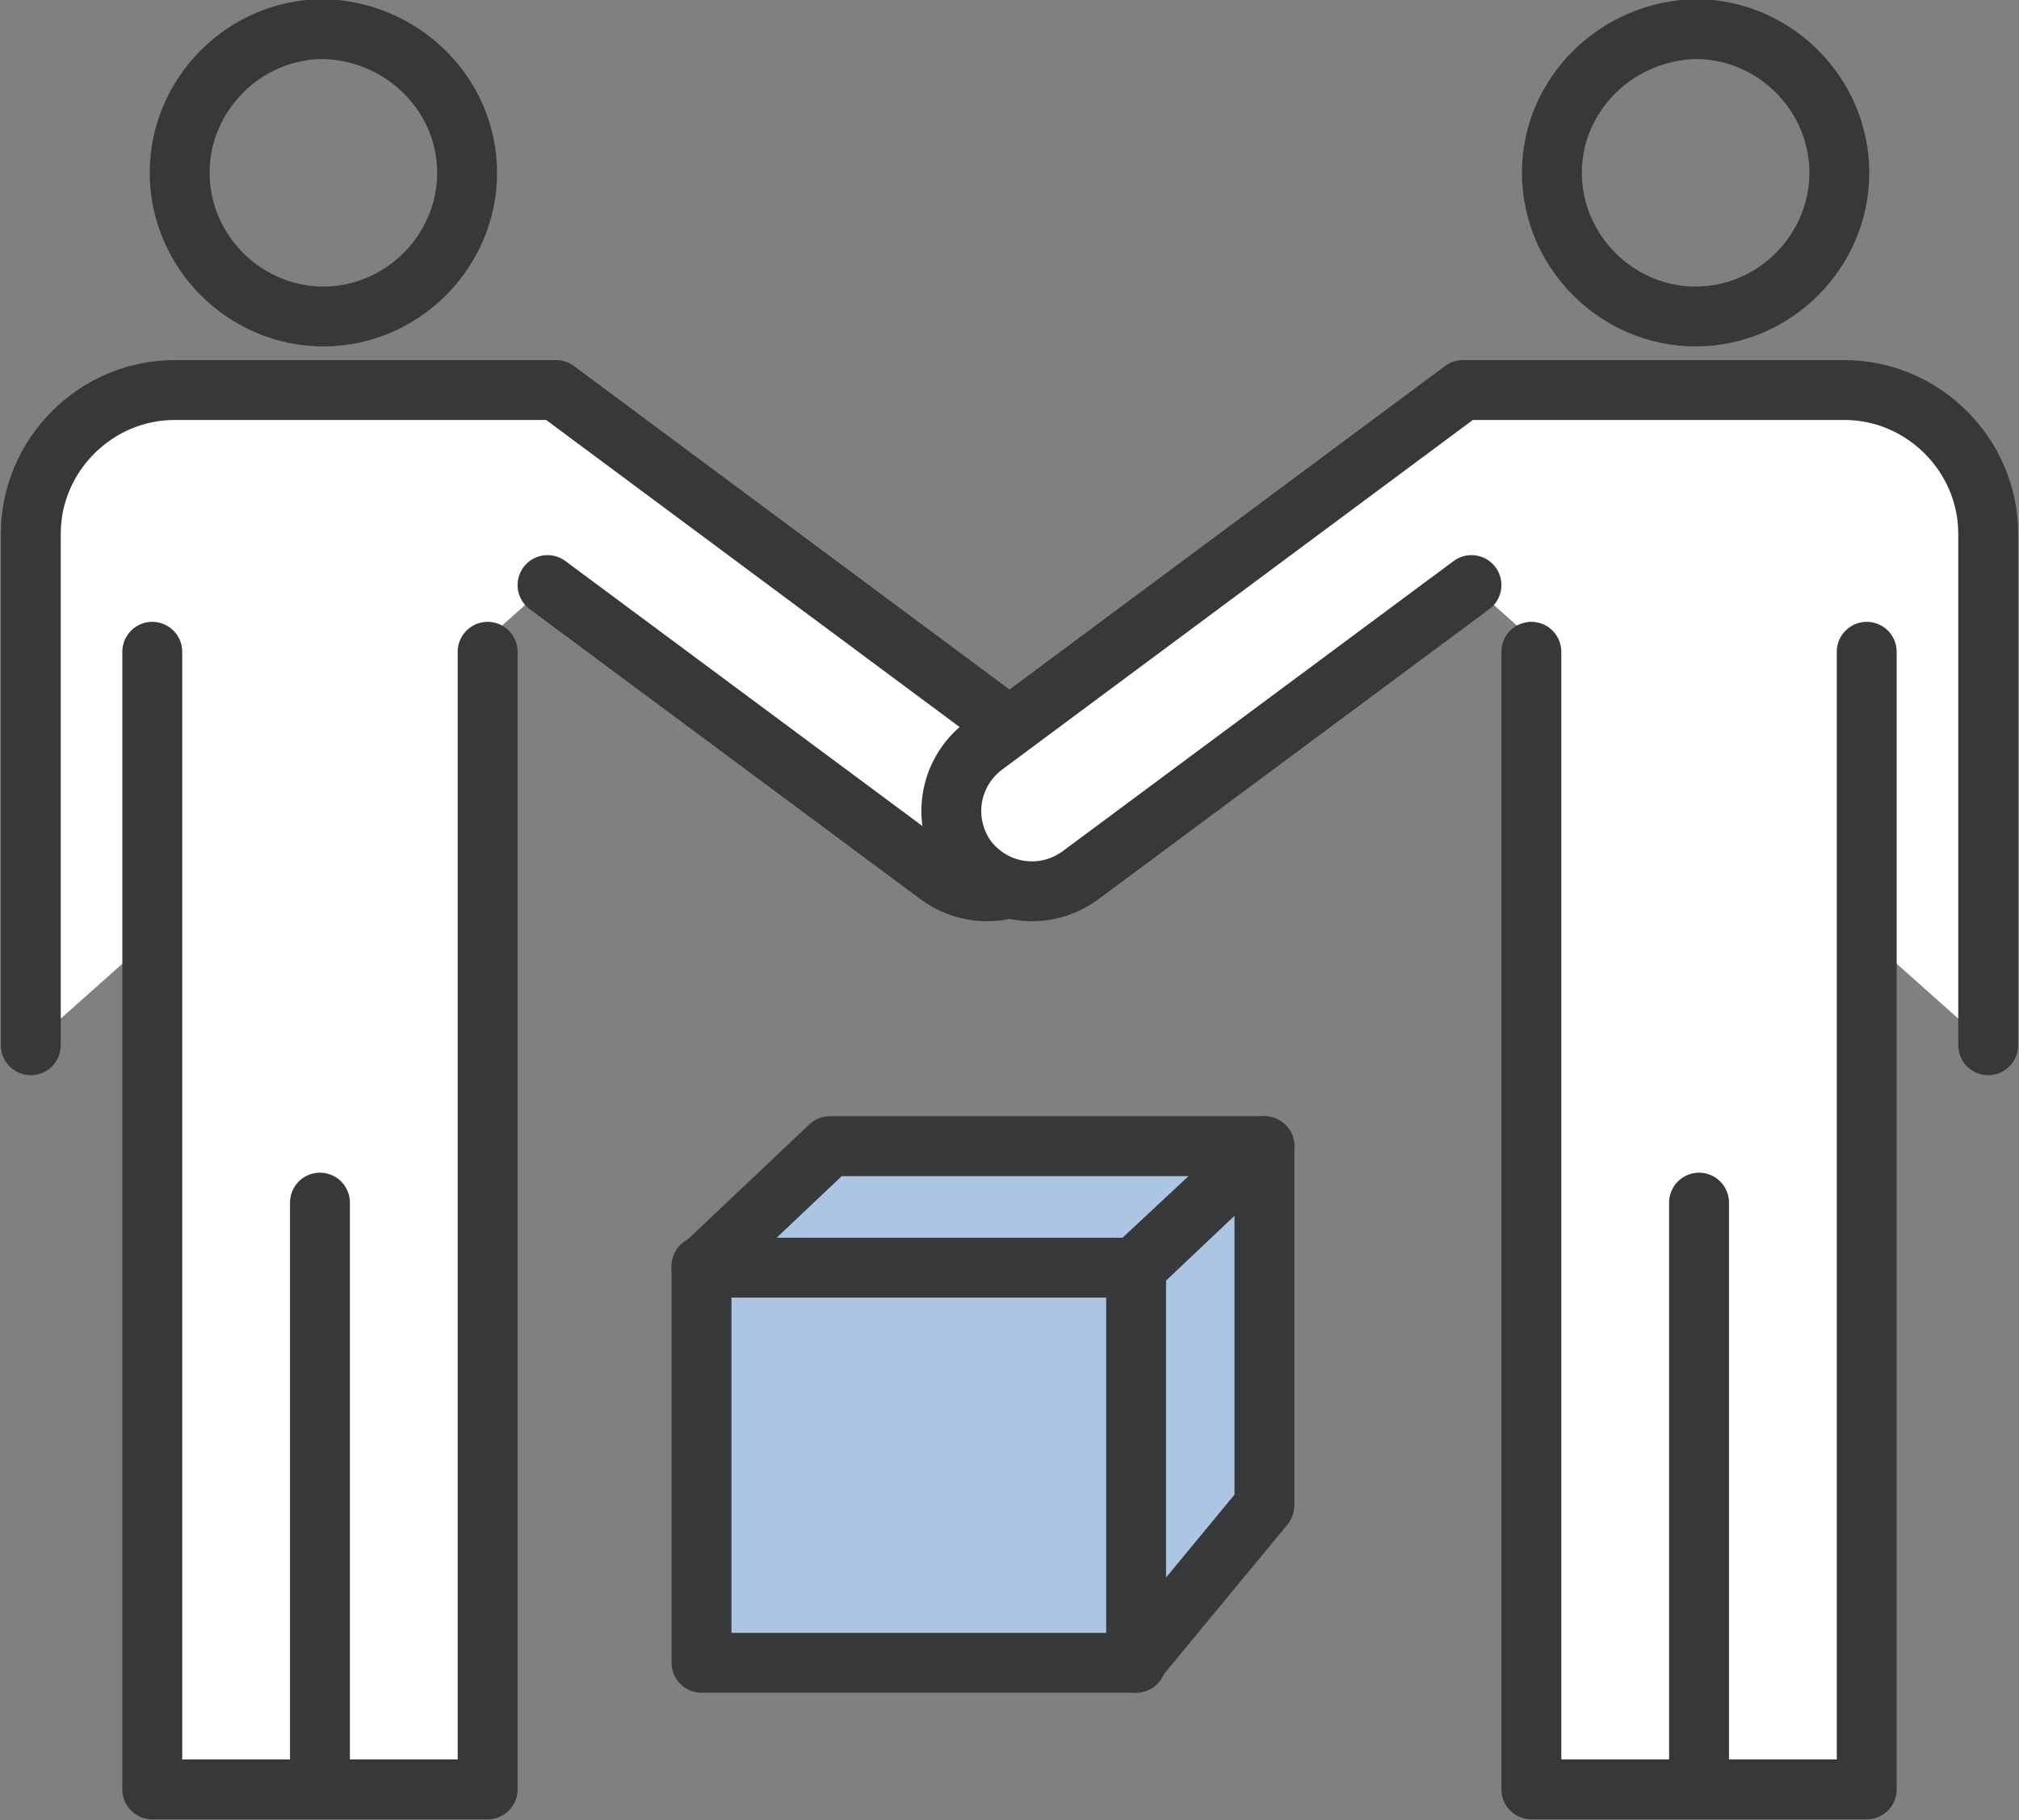 <?xml version="1.0" encoding="utf-8"?>
<!-- Generator: Adobe Illustrator 25.2.2, SVG Export Plug-In . SVG Version: 6.00 Build 0)  -->
<svg version="1.1" id="레이어_1" xmlns="http://www.w3.org/2000/svg" xmlns:xlink="http://www.w3.org/1999/xlink" x="0px"
	 y="0px" viewBox="0 0 118 106.4" style="enable-background:new 0 0 118 106.4;" xml:space="preserve">
<rect x="0" y="0" width="118" height="106.4" fill="#808080" stroke="none"/>
<style type="text/css">
	.st0{fill:#ABC5E3;stroke:#38393A;stroke-width:3.5;stroke-linecap:round;stroke-linejoin:round;}
	.st1{fill:#FFFFFF;stroke:#38393A;stroke-width:3.5;stroke-linecap:round;stroke-linejoin:round;}
	.st2{fill:none;stroke:#38393A;stroke-width:3.5;stroke-linecap:round;stroke-linejoin:round;}
	.st3{fill:#FFFFFF;stroke:#38383B;stroke-width:3.5;stroke-linecap:round;stroke-linejoin:round;stroke-miterlimit:10;}
	.st4{fill:none;stroke:#38383B;stroke-width:3.5;stroke-linecap:round;stroke-linejoin:round;stroke-miterlimit:10;}
	.st5{fill:#ABC5E3;stroke:#365587;stroke-width:3.5;stroke-linecap:round;stroke-linejoin:round;}
	.st6{fill:#DADAE0;}
	.st7{fill:#FFFFFF;}
</style>
<g>
	<g>
		<g>
			<path class="st3" d="M1.8,61.1V31.2c0-4.6,3.8-8.4,8.4-8.4l22.3,0l28,20.8c2.1,1.6,2.5,4.5,1,6.6l0,0c-1.6,2.1-4.5,2.5-6.6,1
				l-22.9-17"/>
			<g>
				<path class="st4" d="M27.3,10.1c0,4.6-3.8,8.4-8.4,8.4c-4.6,0-8.4-3.8-8.4-8.4c0-4.6,3.8-8.4,8.4-8.4
					C23.5,1.8,27.3,5.5,27.3,10.1z"/>
				<polyline class="st3" points="8.9,38.1 8.9,104.6 18.7,104.6 18.7,70.3 18.7,104.6 28.5,104.6 28.5,38.1 				"/>
			</g>
		</g>
		<g>
			<path class="st3" d="M116.2,61.1V31.2c0-4.6-3.8-8.4-8.4-8.4l-22.3,0l-28,20.8c-2.1,1.6-2.5,4.5-1,6.6l0,0c1.6,2.1,4.5,2.5,6.6,1
				l22.9-17"/>
			<g>
				<path class="st4" d="M90.7,10.1c0,4.6,3.8,8.4,8.4,8.4c4.6,0,8.4-3.8,8.4-8.4c0-4.6-3.8-8.4-8.4-8.4
					C94.5,1.8,90.7,5.5,90.7,10.1z"/>
				<polyline class="st3" points="109.1,38.1 109.1,104.6 99.3,104.6 99.3,70.3 99.3,104.6 89.5,104.6 89.5,38.1 				"/>
			</g>
		</g>
	</g>
	<g>
		<polygon class="st0" points="73.9,67 73.9,88 66.3,97.2 66.3,74.2 		"/>
		<rect x="41" y="74" class="st0" width="25.4" height="23.2"/>
		<polygon class="st0" points="66.3,74.1 41,74.1 48.5,67 73.9,67 		"/>
	</g>
</g>
</svg>
